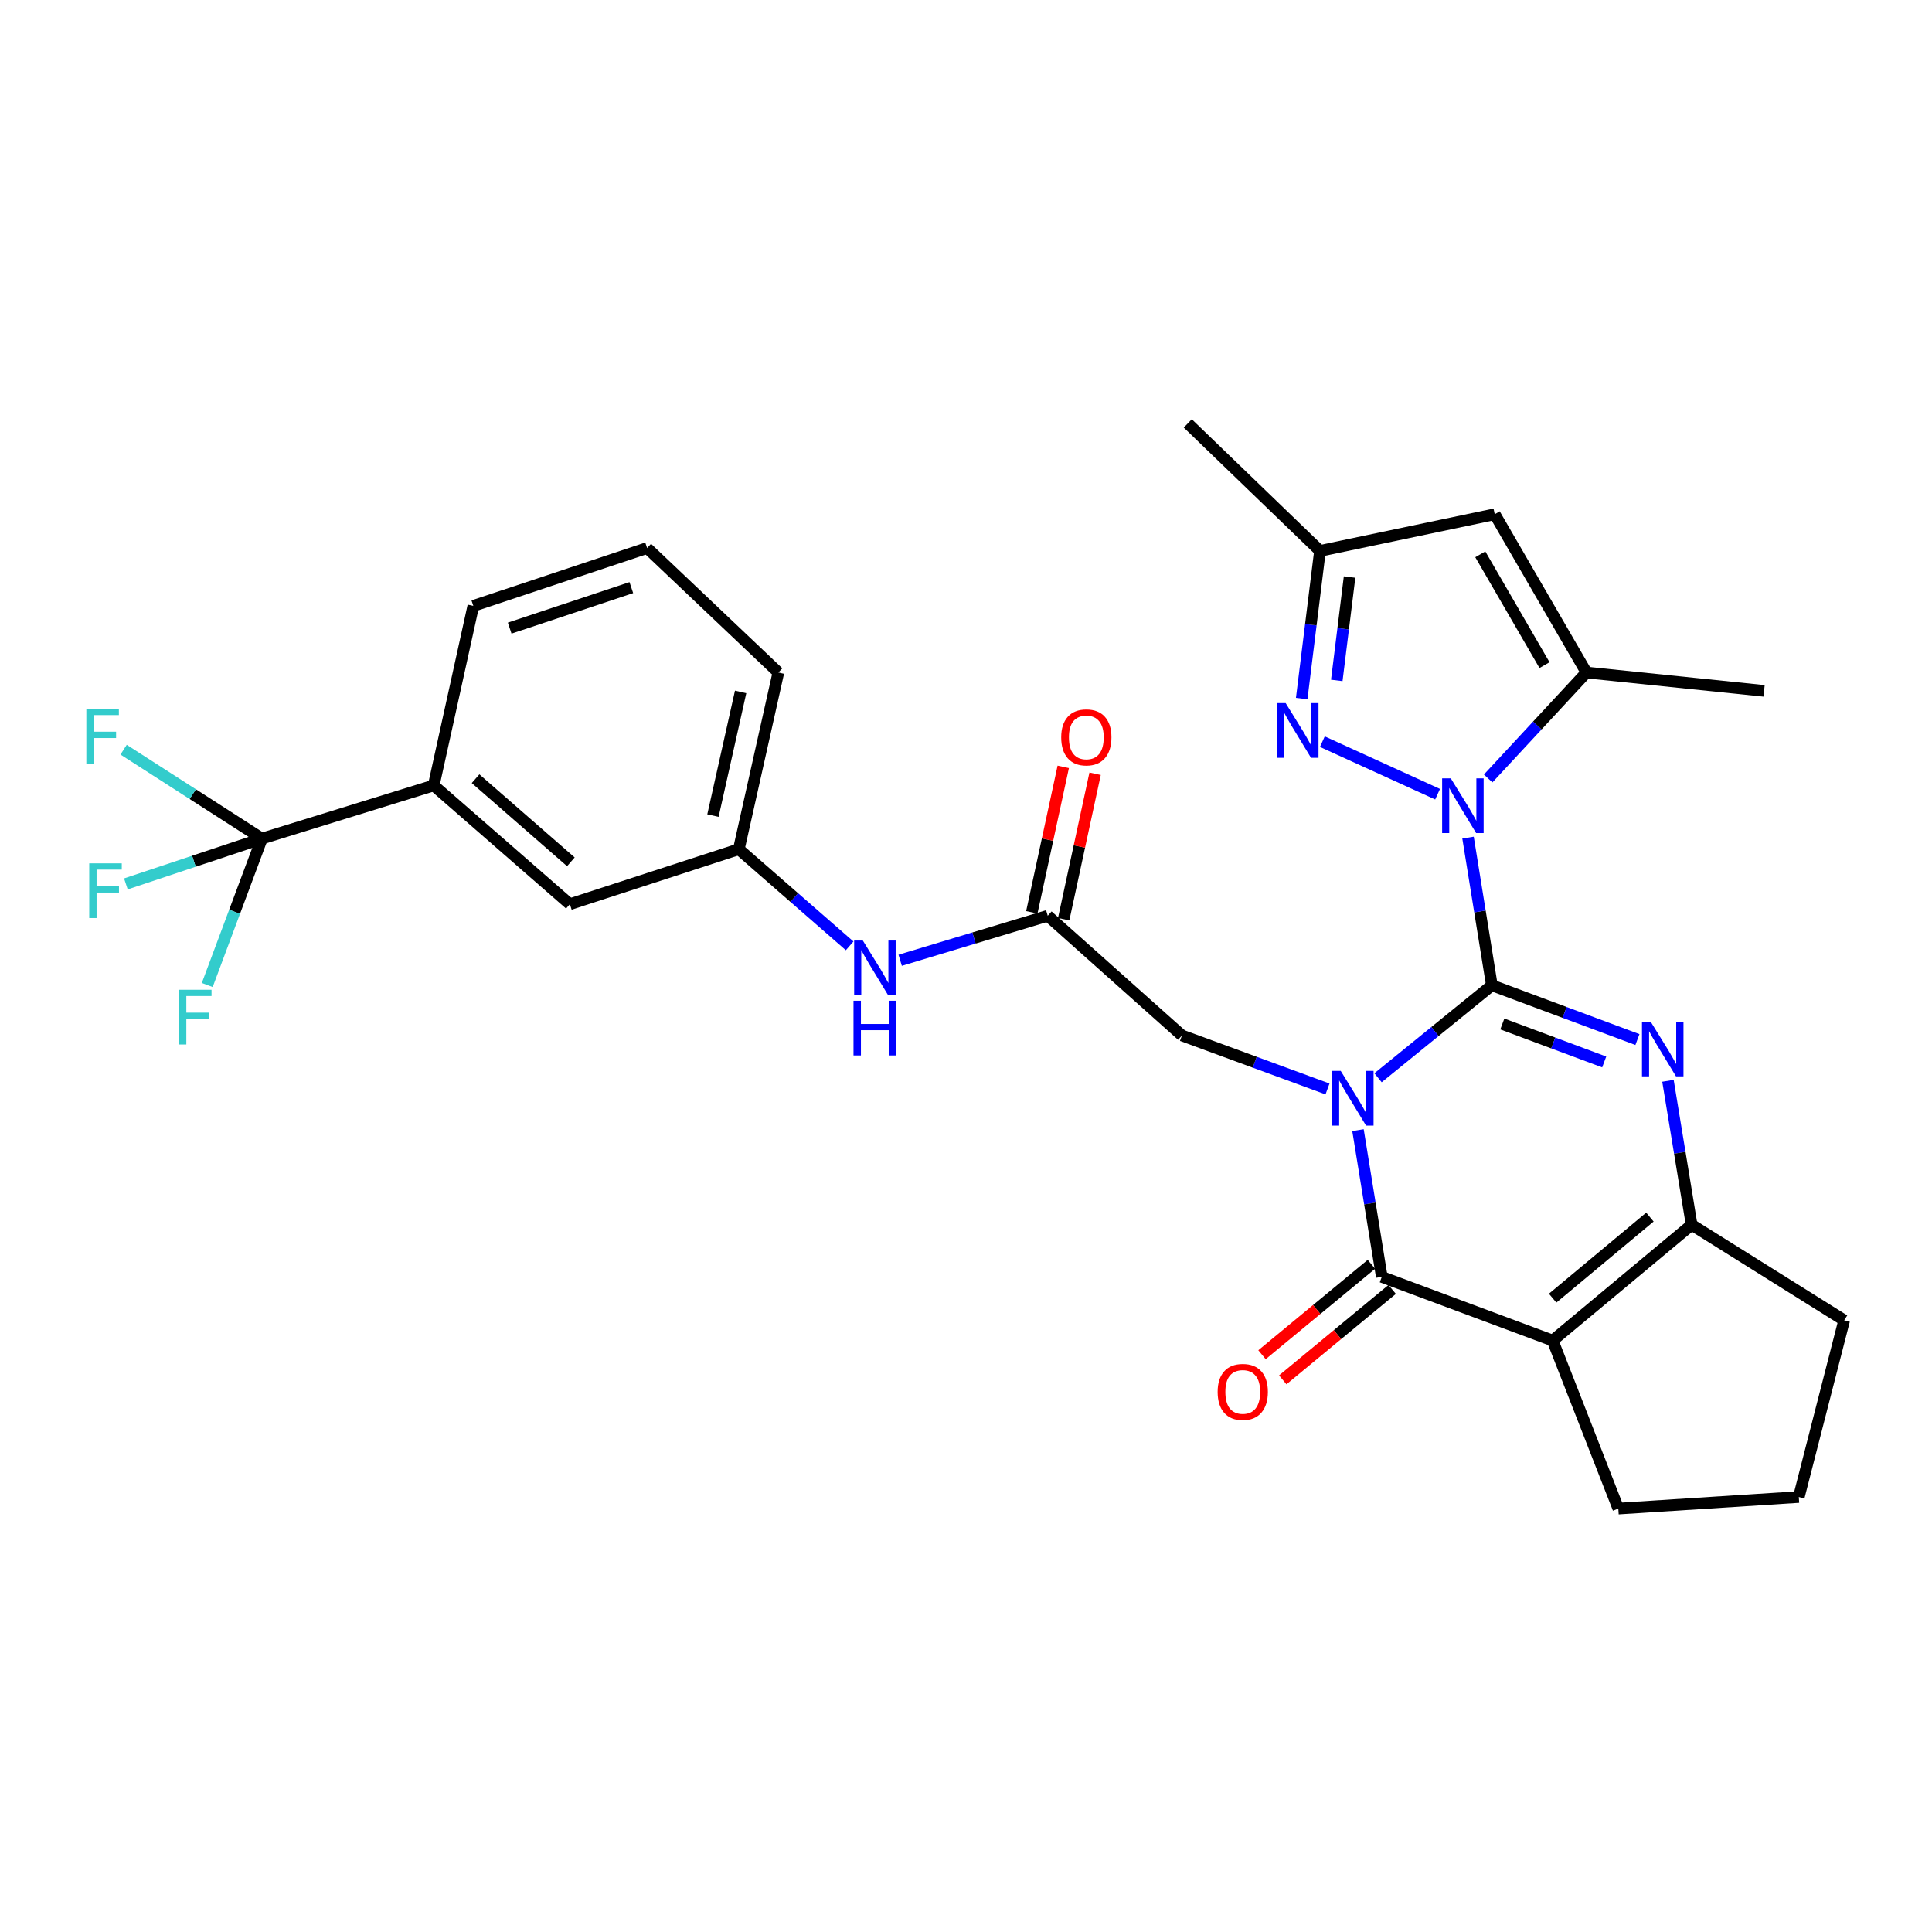 <?xml version='1.0' encoding='iso-8859-1'?>
<svg version='1.1' baseProfile='full'
              xmlns='http://www.w3.org/2000/svg'
                      xmlns:rdkit='http://www.rdkit.org/xml'
                      xmlns:xlink='http://www.w3.org/1999/xlink'
                  xml:space='preserve'
width='1000px' height='1000px' viewBox='0 0 1000 1000'>
<!-- END OF HEADER -->
<rect style='opacity:1.0;fill:#FFFFFF;stroke:none' width='1000' height='1000' x='0' y='0'> </rect>
<path class='bond-0' d='M 772.187,509.989 L 742.729,533.917' style='fill:none;fill-rule:evenodd;stroke:#000000;stroke-width:6px;stroke-linecap:butt;stroke-linejoin:miter;stroke-opacity:1' />
<path class='bond-0' d='M 742.729,533.917 L 713.271,557.844' style='fill:none;fill-rule:evenodd;stroke:#0000FF;stroke-width:6px;stroke-linecap:butt;stroke-linejoin:miter;stroke-opacity:1' />
<path class='bond-1' d='M 772.187,509.989 L 766.019,471.773' style='fill:none;fill-rule:evenodd;stroke:#000000;stroke-width:6px;stroke-linecap:butt;stroke-linejoin:miter;stroke-opacity:1' />
<path class='bond-1' d='M 766.019,471.773 L 759.851,433.557' style='fill:none;fill-rule:evenodd;stroke:#0000FF;stroke-width:6px;stroke-linecap:butt;stroke-linejoin:miter;stroke-opacity:1' />
<path class='bond-2' d='M 772.187,509.989 L 809.857,524.03' style='fill:none;fill-rule:evenodd;stroke:#000000;stroke-width:6px;stroke-linecap:butt;stroke-linejoin:miter;stroke-opacity:1' />
<path class='bond-2' d='M 809.857,524.03 L 847.526,538.071' style='fill:none;fill-rule:evenodd;stroke:#0000FF;stroke-width:6px;stroke-linecap:butt;stroke-linejoin:miter;stroke-opacity:1' />
<path class='bond-2' d='M 777.597,530.006 L 803.965,539.835' style='fill:none;fill-rule:evenodd;stroke:#000000;stroke-width:6px;stroke-linecap:butt;stroke-linejoin:miter;stroke-opacity:1' />
<path class='bond-2' d='M 803.965,539.835 L 830.334,549.663' style='fill:none;fill-rule:evenodd;stroke:#0000FF;stroke-width:6px;stroke-linecap:butt;stroke-linejoin:miter;stroke-opacity:1' />
<path class='bond-3' d='M 702.89,584.953 L 709.053,622.931' style='fill:none;fill-rule:evenodd;stroke:#0000FF;stroke-width:6px;stroke-linecap:butt;stroke-linejoin:miter;stroke-opacity:1' />
<path class='bond-3' d='M 709.053,622.931 L 715.215,660.909' style='fill:none;fill-rule:evenodd;stroke:#000000;stroke-width:6px;stroke-linecap:butt;stroke-linejoin:miter;stroke-opacity:1' />
<path class='bond-10' d='M 687.117,563.639 L 649.446,549.797' style='fill:none;fill-rule:evenodd;stroke:#0000FF;stroke-width:6px;stroke-linecap:butt;stroke-linejoin:miter;stroke-opacity:1' />
<path class='bond-10' d='M 649.446,549.797 L 611.775,535.954' style='fill:none;fill-rule:evenodd;stroke:#000000;stroke-width:6px;stroke-linecap:butt;stroke-linejoin:miter;stroke-opacity:1' />
<path class='bond-6' d='M 744.097,411.077 L 684.446,383.884' style='fill:none;fill-rule:evenodd;stroke:#0000FF;stroke-width:6px;stroke-linecap:butt;stroke-linejoin:miter;stroke-opacity:1' />
<path class='bond-7' d='M 770.276,402.932 L 795.712,375.514' style='fill:none;fill-rule:evenodd;stroke:#0000FF;stroke-width:6px;stroke-linecap:butt;stroke-linejoin:miter;stroke-opacity:1' />
<path class='bond-7' d='M 795.712,375.514 L 821.148,348.096' style='fill:none;fill-rule:evenodd;stroke:#000000;stroke-width:6px;stroke-linecap:butt;stroke-linejoin:miter;stroke-opacity:1' />
<path class='bond-5' d='M 863.332,559.419 L 869.456,596.675' style='fill:none;fill-rule:evenodd;stroke:#0000FF;stroke-width:6px;stroke-linecap:butt;stroke-linejoin:miter;stroke-opacity:1' />
<path class='bond-5' d='M 869.456,596.675 L 875.581,633.932' style='fill:none;fill-rule:evenodd;stroke:#000000;stroke-width:6px;stroke-linecap:butt;stroke-linejoin:miter;stroke-opacity:1' />
<path class='bond-14' d='M 709.843,654.408 L 681.527,677.805' style='fill:none;fill-rule:evenodd;stroke:#000000;stroke-width:6px;stroke-linecap:butt;stroke-linejoin:miter;stroke-opacity:1' />
<path class='bond-14' d='M 681.527,677.805 L 653.212,701.203' style='fill:none;fill-rule:evenodd;stroke:#FF0000;stroke-width:6px;stroke-linecap:butt;stroke-linejoin:miter;stroke-opacity:1' />
<path class='bond-14' d='M 720.587,667.41 L 692.271,690.808' style='fill:none;fill-rule:evenodd;stroke:#000000;stroke-width:6px;stroke-linecap:butt;stroke-linejoin:miter;stroke-opacity:1' />
<path class='bond-14' d='M 692.271,690.808 L 663.956,714.205' style='fill:none;fill-rule:evenodd;stroke:#FF0000;stroke-width:6px;stroke-linecap:butt;stroke-linejoin:miter;stroke-opacity:1' />
<path class='bond-30' d='M 715.215,660.909 L 803.653,693.875' style='fill:none;fill-rule:evenodd;stroke:#000000;stroke-width:6px;stroke-linecap:butt;stroke-linejoin:miter;stroke-opacity:1' />
<path class='bond-4' d='M 803.653,693.875 L 875.581,633.932' style='fill:none;fill-rule:evenodd;stroke:#000000;stroke-width:6px;stroke-linecap:butt;stroke-linejoin:miter;stroke-opacity:1' />
<path class='bond-4' d='M 803.644,671.926 L 853.993,629.966' style='fill:none;fill-rule:evenodd;stroke:#000000;stroke-width:6px;stroke-linecap:butt;stroke-linejoin:miter;stroke-opacity:1' />
<path class='bond-22' d='M 803.653,693.875 L 837.64,780.842' style='fill:none;fill-rule:evenodd;stroke:#000000;stroke-width:6px;stroke-linecap:butt;stroke-linejoin:miter;stroke-opacity:1' />
<path class='bond-23' d='M 875.581,633.932 L 954.545,683.389' style='fill:none;fill-rule:evenodd;stroke:#000000;stroke-width:6px;stroke-linecap:butt;stroke-linejoin:miter;stroke-opacity:1' />
<path class='bond-11' d='M 673.759,361.58 L 678.487,323.358' style='fill:none;fill-rule:evenodd;stroke:#0000FF;stroke-width:6px;stroke-linecap:butt;stroke-linejoin:miter;stroke-opacity:1' />
<path class='bond-11' d='M 678.487,323.358 L 683.215,285.136' style='fill:none;fill-rule:evenodd;stroke:#000000;stroke-width:6px;stroke-linecap:butt;stroke-linejoin:miter;stroke-opacity:1' />
<path class='bond-11' d='M 691.916,352.184 L 695.226,325.428' style='fill:none;fill-rule:evenodd;stroke:#0000FF;stroke-width:6px;stroke-linecap:butt;stroke-linejoin:miter;stroke-opacity:1' />
<path class='bond-11' d='M 695.226,325.428 L 698.536,298.673' style='fill:none;fill-rule:evenodd;stroke:#000000;stroke-width:6px;stroke-linecap:butt;stroke-linejoin:miter;stroke-opacity:1' />
<path class='bond-9' d='M 821.148,348.096 L 773.668,266.161' style='fill:none;fill-rule:evenodd;stroke:#000000;stroke-width:6px;stroke-linecap:butt;stroke-linejoin:miter;stroke-opacity:1' />
<path class='bond-9' d='M 799.432,344.262 L 766.196,286.908' style='fill:none;fill-rule:evenodd;stroke:#000000;stroke-width:6px;stroke-linecap:butt;stroke-linejoin:miter;stroke-opacity:1' />
<path class='bond-24' d='M 821.148,348.096 L 913.091,357.588' style='fill:none;fill-rule:evenodd;stroke:#000000;stroke-width:6px;stroke-linecap:butt;stroke-linejoin:miter;stroke-opacity:1' />
<path class='bond-8' d='M 135.568,434.051 L 224.494,406.549' style='fill:none;fill-rule:evenodd;stroke:#000000;stroke-width:6px;stroke-linecap:butt;stroke-linejoin:miter;stroke-opacity:1' />
<path class='bond-19' d='M 135.568,434.051 L 99.774,411.045' style='fill:none;fill-rule:evenodd;stroke:#000000;stroke-width:6px;stroke-linecap:butt;stroke-linejoin:miter;stroke-opacity:1' />
<path class='bond-19' d='M 99.774,411.045 L 63.979,388.038' style='fill:none;fill-rule:evenodd;stroke:#33CCCC;stroke-width:6px;stroke-linecap:butt;stroke-linejoin:miter;stroke-opacity:1' />
<path class='bond-20' d='M 135.568,434.051 L 121.421,471.943' style='fill:none;fill-rule:evenodd;stroke:#000000;stroke-width:6px;stroke-linecap:butt;stroke-linejoin:miter;stroke-opacity:1' />
<path class='bond-20' d='M 121.421,471.943 L 107.274,509.836' style='fill:none;fill-rule:evenodd;stroke:#33CCCC;stroke-width:6px;stroke-linecap:butt;stroke-linejoin:miter;stroke-opacity:1' />
<path class='bond-21' d='M 135.568,434.051 L 100.365,445.781' style='fill:none;fill-rule:evenodd;stroke:#000000;stroke-width:6px;stroke-linecap:butt;stroke-linejoin:miter;stroke-opacity:1' />
<path class='bond-21' d='M 100.365,445.781 L 65.161,457.512' style='fill:none;fill-rule:evenodd;stroke:#33CCCC;stroke-width:6px;stroke-linecap:butt;stroke-linejoin:miter;stroke-opacity:1' />
<path class='bond-31' d='M 773.668,266.161 L 683.215,285.136' style='fill:none;fill-rule:evenodd;stroke:#000000;stroke-width:6px;stroke-linecap:butt;stroke-linejoin:miter;stroke-opacity:1' />
<path class='bond-12' d='M 611.775,535.954 L 542.311,473.997' style='fill:none;fill-rule:evenodd;stroke:#000000;stroke-width:6px;stroke-linecap:butt;stroke-linejoin:miter;stroke-opacity:1' />
<path class='bond-28' d='M 683.215,285.136 L 614.792,219.158' style='fill:none;fill-rule:evenodd;stroke:#000000;stroke-width:6px;stroke-linecap:butt;stroke-linejoin:miter;stroke-opacity:1' />
<path class='bond-15' d='M 542.311,473.997 L 504.12,485.518' style='fill:none;fill-rule:evenodd;stroke:#000000;stroke-width:6px;stroke-linecap:butt;stroke-linejoin:miter;stroke-opacity:1' />
<path class='bond-15' d='M 504.12,485.518 L 465.928,497.039' style='fill:none;fill-rule:evenodd;stroke:#0000FF;stroke-width:6px;stroke-linecap:butt;stroke-linejoin:miter;stroke-opacity:1' />
<path class='bond-18' d='M 550.555,475.778 L 558.689,438.134' style='fill:none;fill-rule:evenodd;stroke:#000000;stroke-width:6px;stroke-linecap:butt;stroke-linejoin:miter;stroke-opacity:1' />
<path class='bond-18' d='M 558.689,438.134 L 566.823,400.49' style='fill:none;fill-rule:evenodd;stroke:#FF0000;stroke-width:6px;stroke-linecap:butt;stroke-linejoin:miter;stroke-opacity:1' />
<path class='bond-18' d='M 534.068,472.216 L 542.202,434.572' style='fill:none;fill-rule:evenodd;stroke:#000000;stroke-width:6px;stroke-linecap:butt;stroke-linejoin:miter;stroke-opacity:1' />
<path class='bond-18' d='M 542.202,434.572 L 550.337,396.928' style='fill:none;fill-rule:evenodd;stroke:#FF0000;stroke-width:6px;stroke-linecap:butt;stroke-linejoin:miter;stroke-opacity:1' />
<path class='bond-13' d='M 224.494,406.549 L 294.96,468.009' style='fill:none;fill-rule:evenodd;stroke:#000000;stroke-width:6px;stroke-linecap:butt;stroke-linejoin:miter;stroke-opacity:1' />
<path class='bond-13' d='M 246.151,403.057 L 295.477,446.079' style='fill:none;fill-rule:evenodd;stroke:#000000;stroke-width:6px;stroke-linecap:butt;stroke-linejoin:miter;stroke-opacity:1' />
<path class='bond-33' d='M 224.494,406.549 L 244.987,313.603' style='fill:none;fill-rule:evenodd;stroke:#000000;stroke-width:6px;stroke-linecap:butt;stroke-linejoin:miter;stroke-opacity:1' />
<path class='bond-17' d='M 439.775,489.579 L 411.095,464.565' style='fill:none;fill-rule:evenodd;stroke:#0000FF;stroke-width:6px;stroke-linecap:butt;stroke-linejoin:miter;stroke-opacity:1' />
<path class='bond-17' d='M 411.095,464.565 L 382.414,439.551' style='fill:none;fill-rule:evenodd;stroke:#000000;stroke-width:6px;stroke-linecap:butt;stroke-linejoin:miter;stroke-opacity:1' />
<path class='bond-16' d='M 294.96,468.009 L 382.414,439.551' style='fill:none;fill-rule:evenodd;stroke:#000000;stroke-width:6px;stroke-linecap:butt;stroke-linejoin:miter;stroke-opacity:1' />
<path class='bond-29' d='M 382.414,439.551 L 402.879,348.096' style='fill:none;fill-rule:evenodd;stroke:#000000;stroke-width:6px;stroke-linecap:butt;stroke-linejoin:miter;stroke-opacity:1' />
<path class='bond-29' d='M 369.024,422.15 L 383.35,358.131' style='fill:none;fill-rule:evenodd;stroke:#000000;stroke-width:6px;stroke-linecap:butt;stroke-linejoin:miter;stroke-opacity:1' />
<path class='bond-32' d='M 837.64,780.842 L 931.063,774.854' style='fill:none;fill-rule:evenodd;stroke:#000000;stroke-width:6px;stroke-linecap:butt;stroke-linejoin:miter;stroke-opacity:1' />
<path class='bond-25' d='M 954.545,683.389 L 931.063,774.854' style='fill:none;fill-rule:evenodd;stroke:#000000;stroke-width:6px;stroke-linecap:butt;stroke-linejoin:miter;stroke-opacity:1' />
<path class='bond-26' d='M 244.987,313.603 L 334.934,283.646' style='fill:none;fill-rule:evenodd;stroke:#000000;stroke-width:6px;stroke-linecap:butt;stroke-linejoin:miter;stroke-opacity:1' />
<path class='bond-26' d='M 263.809,325.112 L 326.772,304.142' style='fill:none;fill-rule:evenodd;stroke:#000000;stroke-width:6px;stroke-linecap:butt;stroke-linejoin:miter;stroke-opacity:1' />
<path class='bond-27' d='M 334.934,283.646 L 402.879,348.096' style='fill:none;fill-rule:evenodd;stroke:#000000;stroke-width:6px;stroke-linecap:butt;stroke-linejoin:miter;stroke-opacity:1' />
<path  class='atom-1' d='M 693.953 554.291
L 703.233 569.291
Q 704.153 570.771, 705.633 573.451
Q 707.113 576.131, 707.193 576.291
L 707.193 554.291
L 710.953 554.291
L 710.953 582.611
L 707.073 582.611
L 697.113 566.211
Q 695.953 564.291, 694.713 562.091
Q 693.513 559.891, 693.153 559.211
L 693.153 582.611
L 689.473 582.611
L 689.473 554.291
L 693.953 554.291
' fill='#0000FF'/>
<path  class='atom-2' d='M 750.925 402.883
L 760.205 417.883
Q 761.125 419.363, 762.605 422.043
Q 764.085 424.723, 764.165 424.883
L 764.165 402.883
L 767.925 402.883
L 767.925 431.203
L 764.045 431.203
L 754.085 414.803
Q 752.925 412.883, 751.685 410.683
Q 750.485 408.483, 750.125 407.803
L 750.125 431.203
L 746.445 431.203
L 746.445 402.883
L 750.925 402.883
' fill='#0000FF'/>
<path  class='atom-3' d='M 854.365 528.794
L 863.645 543.794
Q 864.565 545.274, 866.045 547.954
Q 867.525 550.634, 867.605 550.794
L 867.605 528.794
L 871.365 528.794
L 871.365 557.114
L 867.485 557.114
L 857.525 540.714
Q 856.365 538.794, 855.125 536.594
Q 853.925 534.394, 853.565 533.714
L 853.565 557.114
L 849.885 557.114
L 849.885 528.794
L 854.365 528.794
' fill='#0000FF'/>
<path  class='atom-7' d='M 665.457 363.921
L 674.737 378.921
Q 675.657 380.401, 677.137 383.081
Q 678.617 385.761, 678.697 385.921
L 678.697 363.921
L 682.457 363.921
L 682.457 392.241
L 678.577 392.241
L 668.617 375.841
Q 667.457 373.921, 666.217 371.721
Q 665.017 369.521, 664.657 368.841
L 664.657 392.241
L 660.977 392.241
L 660.977 363.921
L 665.457 363.921
' fill='#0000FF'/>
<path  class='atom-15' d='M 630.25 720.454
Q 630.25 713.654, 633.61 709.854
Q 636.97 706.054, 643.25 706.054
Q 649.53 706.054, 652.89 709.854
Q 656.25 713.654, 656.25 720.454
Q 656.25 727.334, 652.85 731.254
Q 649.45 735.134, 643.25 735.134
Q 637.01 735.134, 633.61 731.254
Q 630.25 727.374, 630.25 720.454
M 643.25 731.934
Q 647.57 731.934, 649.89 729.054
Q 652.25 726.134, 652.25 720.454
Q 652.25 714.894, 649.89 712.094
Q 647.57 709.254, 643.25 709.254
Q 638.93 709.254, 636.57 712.054
Q 634.25 714.854, 634.25 720.454
Q 634.25 726.174, 636.57 729.054
Q 638.93 731.934, 643.25 731.934
' fill='#FF0000'/>
<path  class='atom-16' d='M 446.592 486.824
L 455.872 501.824
Q 456.792 503.304, 458.272 505.984
Q 459.752 508.664, 459.832 508.824
L 459.832 486.824
L 463.592 486.824
L 463.592 515.144
L 459.712 515.144
L 449.752 498.744
Q 448.592 496.824, 447.352 494.624
Q 446.152 492.424, 445.792 491.744
L 445.792 515.144
L 442.112 515.144
L 442.112 486.824
L 446.592 486.824
' fill='#0000FF'/>
<path  class='atom-16' d='M 441.772 517.976
L 445.612 517.976
L 445.612 530.016
L 460.092 530.016
L 460.092 517.976
L 463.932 517.976
L 463.932 546.296
L 460.092 546.296
L 460.092 533.216
L 445.612 533.216
L 445.612 546.296
L 441.772 546.296
L 441.772 517.976
' fill='#0000FF'/>
<path  class='atom-19' d='M 549.28 381.666
Q 549.28 374.866, 552.64 371.066
Q 556 367.266, 562.28 367.266
Q 568.56 367.266, 571.92 371.066
Q 575.28 374.866, 575.28 381.666
Q 575.28 388.546, 571.88 392.466
Q 568.48 396.346, 562.28 396.346
Q 556.04 396.346, 552.64 392.466
Q 549.28 388.586, 549.28 381.666
M 562.28 393.146
Q 566.6 393.146, 568.92 390.266
Q 571.28 387.346, 571.28 381.666
Q 571.28 376.106, 568.92 373.306
Q 566.6 370.466, 562.28 370.466
Q 557.96 370.466, 555.6 373.266
Q 553.28 376.066, 553.28 381.666
Q 553.28 387.386, 555.6 390.266
Q 557.96 393.146, 562.28 393.146
' fill='#FF0000'/>
<path  class='atom-20' d='M 44.689 366.892
L 61.529 366.892
L 61.529 370.132
L 48.489 370.132
L 48.489 378.732
L 60.089 378.732
L 60.089 382.012
L 48.489 382.012
L 48.489 395.212
L 44.689 395.212
L 44.689 366.892
' fill='#33CCCC'/>
<path  class='atom-21' d='M 92.647 512.302
L 109.486 512.302
L 109.486 515.542
L 96.447 515.542
L 96.447 524.142
L 108.046 524.142
L 108.046 527.422
L 96.447 527.422
L 96.447 540.622
L 92.647 540.622
L 92.647 512.302
' fill='#33CCCC'/>
<path  class='atom-22' d='M 46.188 446.868
L 63.028 446.868
L 63.028 450.108
L 49.988 450.108
L 49.988 458.708
L 61.588 458.708
L 61.588 461.988
L 49.988 461.988
L 49.988 475.188
L 46.188 475.188
L 46.188 446.868
' fill='#33CCCC'/>
</svg>
